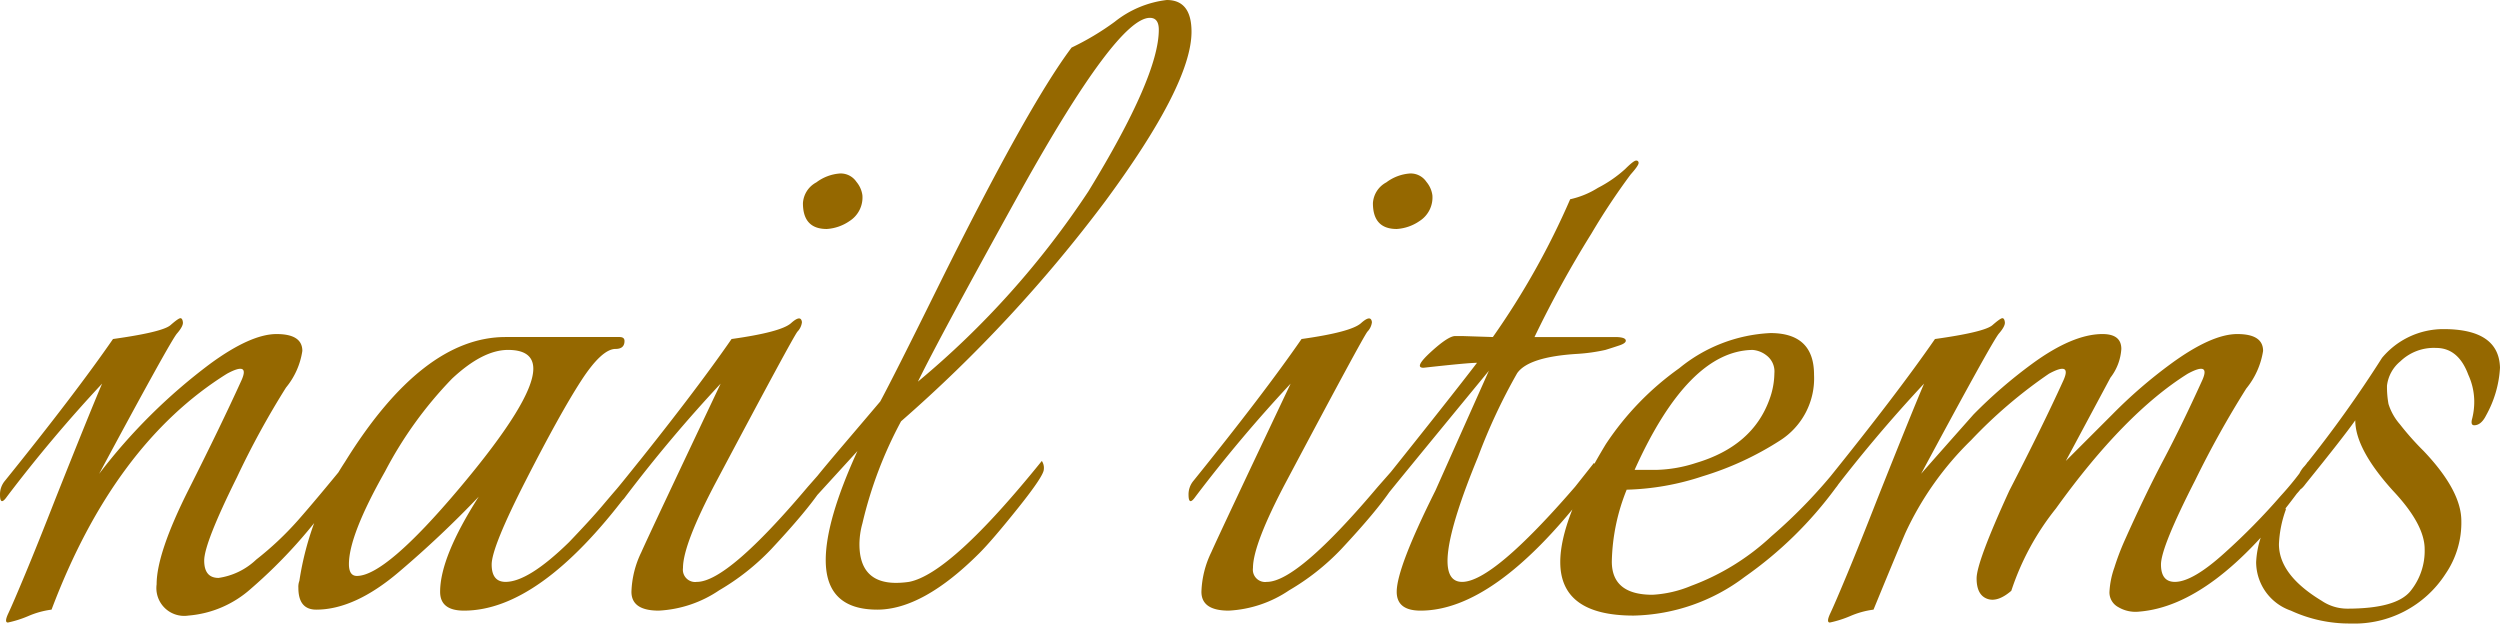 <svg xmlns="http://www.w3.org/2000/svg" width="201.76" height="50.32" viewBox="0 0 201.76 50.32">
  <path id="パス_25445" data-name="パス 25445" d="M58.36,43.28a6.049,6.049,0,0,1-1.32,2.96,68.527,68.527,0,0,0-3.96,7.24q-2.64,5.32-2.64,6.72t1.16,1.4a5.559,5.559,0,0,0,3.04-1.48A25.389,25.389,0,0,0,58,56.96q1.48-1.68,3.96-4.72a1.309,1.309,0,0,1,.16.72,4.367,4.367,0,0,1-1.04,1.84,40.331,40.331,0,0,1-6.88,7.68,8.614,8.614,0,0,1-5.04,2.16,2.245,2.245,0,0,1-2.56-2.52q0-2.52,2.6-7.68t4.2-8.68q.8-1.68-1.12-.64Q43.16,50.8,38.12,64.16a6.957,6.957,0,0,0-1.88.52,8.851,8.851,0,0,1-1.64.52q-.32,0,.04-.76T36,61.28q1-2.4,2.44-6.08,2.8-7.04,3.76-9.28a116.178,116.178,0,0,0-7.68,9.12q-.56.8-.56-.16a1.7,1.7,0,0,1,.4-1.12q5.68-7.04,8.72-11.44,4-.56,4.64-1.12t.8-.56q.16,0,.2.32t-.48.92q-.52.6-6.28,11.32a45.6,45.6,0,0,1,8.96-8.88q3.28-2.4,5.36-2.4T58.36,43.28Zm27.2,8.88a.927.927,0,0,1,.16.64,5.109,5.109,0,0,1-1.12,2q-7.12,9.44-13.2,9.44-1.92,0-1.92-1.52,0-2.8,3.12-7.68a83.784,83.784,0,0,1-6.4,6.04q-3.6,3.08-6.72,3.08-1.44,0-1.44-1.76a1.373,1.373,0,0,1,.08-.56,24,24,0,0,1,3.68-9.6q6.24-10.08,12.96-10.08h9.2q.4,0,.4.32,0,.64-.72.64-1.12,0-2.8,2.6t-4.44,8q-2.76,5.4-2.76,6.8t1.12,1.4q1.84,0,5.12-3.2,1.76-1.84,2.64-2.88t1.16-1.36Q83.96,54.16,85.56,52.16ZM77,44.72q0-1.52-2.04-1.52t-4.52,2.32A32.136,32.136,0,0,0,65.04,53q-2.92,5.16-2.92,7.48,0,.96.64.96,2.32,0,8.28-7.08T77,44.72ZM96.2,59.28A19.054,19.054,0,0,1,92,62.6a9.548,9.548,0,0,1-4.88,1.64q-2.2,0-2.2-1.52a7.831,7.831,0,0,1,.8-3.2q.56-1.28,6.4-13.6a116.175,116.175,0,0,0-7.68,9.12q-.56.8-.56-.16a1.7,1.7,0,0,1,.4-1.12Q89.96,46.72,93,42.32q4-.56,4.8-1.28t.88-.08a1.3,1.3,0,0,1-.36.76q-.36.44-6.52,12.04-2.72,5.12-2.72,7.04a.99.99,0,0,0,1.12,1.12q2.48,0,8.96-7.68l1.76-2Q101.88,53.2,96.2,59.28Zm4.48-25.84q-1.92,0-1.92-2.08a2.035,2.035,0,0,1,1.08-1.68,3.591,3.591,0,0,1,1.92-.72,1.529,1.529,0,0,1,1.32.68,2.115,2.115,0,0,1,.48,1.08,2.255,2.255,0,0,1-1.04,2.08A3.632,3.632,0,0,1,100.68,33.44Zm27.44-18.48q2,0,2,2.56,0,4.24-6.96,13.68a115.475,115.475,0,0,1-16.48,17.76,33.294,33.294,0,0,0-3.12,8.24,6.385,6.385,0,0,0-.24,1.68q0,3.12,2.96,3.12a7.385,7.385,0,0,0,1.04-.08q3.36-.64,10.72-9.76a1.006,1.006,0,0,1,.16.68q0,.52-2.08,3.12T113,59.6q-4.56,4.56-8.24,4.56-4.16,0-4.16-4,0-3.2,2.56-8.8L99.8,55.04q-.56.8-.56-.16a2.335,2.335,0,0,1,.6-1.4q.6-.76,2.44-2.92t2.72-3.2q1.12-2.08,4.56-9.04,7.28-14.72,10.88-19.52a21.559,21.559,0,0,0,3.48-2.08A8.289,8.289,0,0,1,128.12,14.96ZM121.8,30.4q5.68-9.28,5.68-13.04,0-.96-.72-.96-2.64,0-10.4,13.92-6.56,11.84-8.32,15.44A70.233,70.233,0,0,0,121.8,30.4Zm20.4,28.88A19.054,19.054,0,0,1,138,62.6a9.548,9.548,0,0,1-4.88,1.64q-2.2,0-2.2-1.52a7.831,7.831,0,0,1,.8-3.2q.56-1.28,6.4-13.6a116.179,116.179,0,0,0-7.68,9.12q-.56.8-.56-.16a1.7,1.7,0,0,1,.4-1.12q5.68-7.04,8.72-11.44,4-.56,4.8-1.28t.88-.08a1.3,1.3,0,0,1-.36.76q-.36.44-6.52,12.04-2.72,5.12-2.72,7.04a.99.99,0,0,0,1.12,1.12q2.48,0,8.96-7.68l1.76-2Q147.88,53.2,142.2,59.28Zm4.48-25.84q-1.92,0-1.92-2.08a2.035,2.035,0,0,1,1.08-1.68,3.591,3.591,0,0,1,1.92-.72,1.529,1.529,0,0,1,1.32.68,2.115,2.115,0,0,1,.48,1.08,2.255,2.255,0,0,1-1.04,2.08A3.632,3.632,0,0,1,146.68,33.44Zm5.28,8.64,2.48.08a62.577,62.577,0,0,0,6.24-11.12,7.07,7.07,0,0,0,2.24-.92,10.162,10.162,0,0,0,2.2-1.52q.68-.68.88-.68a.177.177,0,0,1,.2.2q0,.2-.64.92a53.8,53.8,0,0,0-3.16,4.76,87.533,87.533,0,0,0-4.6,8.36h6.48q.8,0,.88.24t-.52.44q-.6.2-1.12.36a14.308,14.308,0,0,1-2.28.32q-3.92.24-4.84,1.56a46.61,46.61,0,0,0-3.16,6.76q-4.16,10.08-1.28,10.08,2.48,0,9.12-7.68l1.52-1.92a1.4,1.4,0,0,1,.16.76,3.741,3.741,0,0,1-.88,1.72q-7.36,9.44-13.28,9.44-1.92,0-1.92-1.52,0-1.92,3.12-8.16l4.32-9.68q-8.16,9.92-8.32,10.16-.56.8-.56-.16a1.7,1.7,0,0,1,.4-1.12q5.44-6.8,7.52-9.52-.72,0-4.32.4-.8,0,.6-1.28t1.96-1.28Zm13.28,12.4a16.236,16.236,0,0,0-1.2,5.8q0,2.68,3.28,2.68a9.4,9.4,0,0,0,3.12-.72,19.3,19.3,0,0,0,6.48-4,42.059,42.059,0,0,0,5.52-5.76.865.865,0,0,1,.24.64,2.506,2.506,0,0,1-.56,1.2,31.506,31.506,0,0,1-7.36,7.2,15.352,15.352,0,0,1-8.96,3.12q-5.92,0-5.92-4.32,0-3.44,3.68-9.52a23.208,23.208,0,0,1,5.92-6.12,12.513,12.513,0,0,1,7.36-2.84q3.52,0,3.52,3.36a5.943,5.943,0,0,1-2.76,5.32,24.82,24.82,0,0,1-6.24,2.88A21.02,21.02,0,0,1,165.24,54.48Zm.64-1.6h1.8a11.136,11.136,0,0,0,3.16-.56q4.56-1.36,5.92-5.12a6.31,6.31,0,0,0,.4-2.12,1.622,1.622,0,0,0-.64-1.44,2.074,2.074,0,0,0-1.12-.44Q170.2,43.28,165.88,52.88Zm50.72-9.6a6.344,6.344,0,0,1-1.36,3.04,79.466,79.466,0,0,0-4.12,7.4q-2.76,5.4-2.76,6.8t1.12,1.4q1.44,0,4.04-2.36a51.822,51.822,0,0,0,4.52-4.6,24,24,0,0,0,2.16-2.72,1.309,1.309,0,0,1,.16.72,4.367,4.367,0,0,1-1.04,1.84q-6.72,9.04-12.72,9.52a2.708,2.708,0,0,1-1.68-.36,1.349,1.349,0,0,1-.72-1.2,6.89,6.89,0,0,1,.4-2,20.1,20.1,0,0,1,.8-2.12q1.68-3.76,3.16-6.56t3.08-6.32q.8-1.68-1.12-.64Q205.4,48.32,199.88,56a21.2,21.2,0,0,0-3.6,6.64q-1.12.96-1.96.64t-.84-1.64q0-1.32,2.64-7.08,2.72-5.28,4.32-8.8.8-1.68-1.12-.64a38.588,38.588,0,0,0-6.28,5.36A25.206,25.206,0,0,0,187.72,58q-.72,1.68-2.56,6.16a6.957,6.957,0,0,0-1.88.52,8.851,8.851,0,0,1-1.64.52q-.32,0,.04-.76t1.36-3.16q1-2.4,2.44-6.08,2.8-7.04,3.76-9.28a116.176,116.176,0,0,0-7.68,9.12q-.56.8-.56-.16a1.7,1.7,0,0,1,.4-1.12q5.68-7.04,8.72-11.44,4-.56,4.64-1.12t.8-.56q.16,0,.2.32t-.48.92q-.52.6-6.28,11.32.48-.56,4.24-4.8a38.879,38.879,0,0,1,4.72-4.08q3.28-2.4,5.68-2.4,1.52,0,1.52,1.2a4.219,4.219,0,0,1-.88,2.32l-3.6,6.72,3.76-3.76a38.879,38.879,0,0,1,4.72-4.08q3.28-2.4,5.36-2.4T216.6,43.28Zm17.04,6q-.32,0-.16-.56a5.554,5.554,0,0,0,.16-1.48,5.236,5.236,0,0,0-.48-2.04q-.8-2.16-2.6-2.16a3.892,3.892,0,0,0-2.88,1.08,2.988,2.988,0,0,0-1.08,1.96,7.7,7.7,0,0,0,.12,1.48,4.561,4.561,0,0,0,.92,1.64,22.421,22.421,0,0,0,1.92,2.16q3.04,3.2,3.04,5.64a7.307,7.307,0,0,1-1.28,4.28,8.754,8.754,0,0,1-7.68,4,11.259,11.259,0,0,1-4.8-1.04,4.155,4.155,0,0,1-2.8-3.92,7.406,7.406,0,0,1,.48-2.28,4.573,4.573,0,0,1,1.36-2.12q.48-.24.56.16a9.213,9.213,0,0,0-.56,2.8q0,2.48,3.44,4.56a3.677,3.677,0,0,0,2.08.64q3.92,0,5.08-1.4a5.154,5.154,0,0,0,1.16-3.4q0-2-2.56-4.72-3.04-3.36-3.04-5.68-.96,1.36-4,5.12-.64.88-.72.16a2.225,2.225,0,0,1,.64-1.6,96.564,96.564,0,0,0,6.24-8.72,6.445,6.445,0,0,1,4.96-2.32q4.48,0,4.56,3.12a8.923,8.923,0,0,1-1.12,3.84Q234.2,49.28,233.64,49.28Z" transform="translate(-33.96 -14.96)" fill="#956800"/>
</svg>
